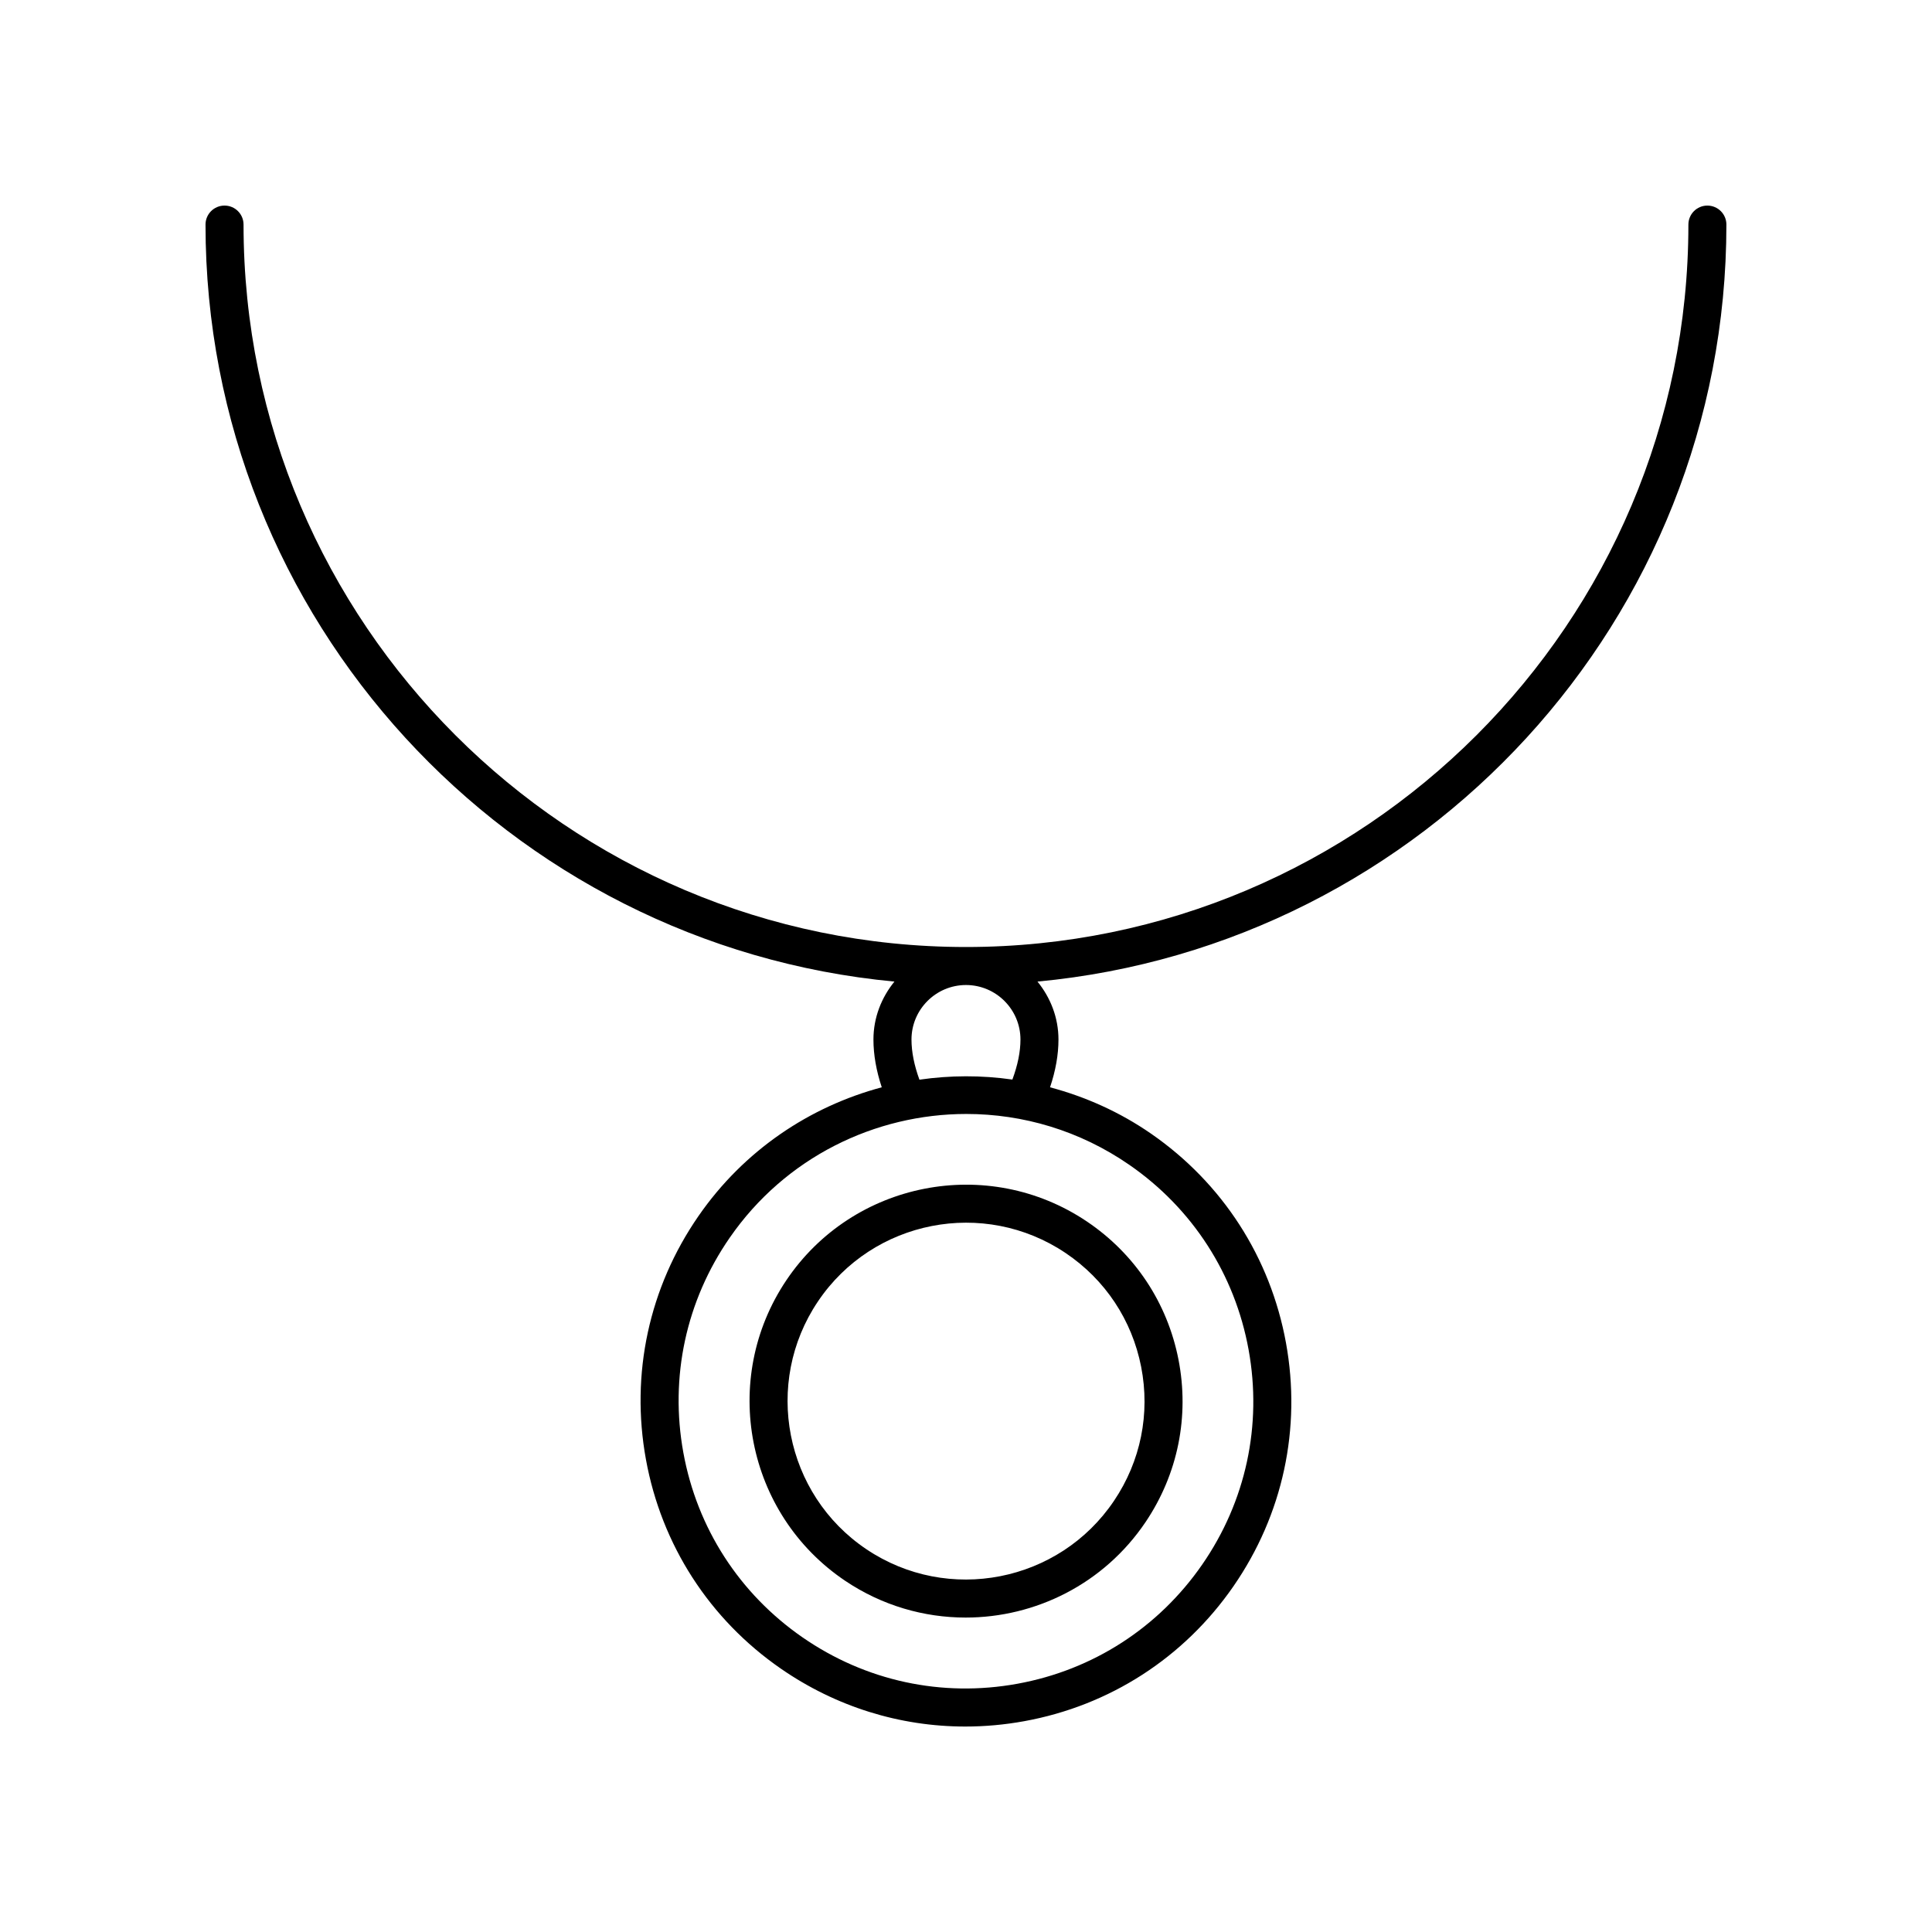 <?xml version="1.0" encoding="UTF-8"?>
<!-- Uploaded to: ICON Repo, www.svgrepo.com, Generator: ICON Repo Mixer Tools -->
<svg fill="#000000" width="800px" height="800px" version="1.1" viewBox="144 144 512 512" xmlns="http://www.w3.org/2000/svg">
 <g>
  <path d="m352.39 483.28c-17.656 26.25-10.672 61.973 15.578 79.641 9.805 6.594 20.93 9.75 31.941 9.75 18.477 0 36.629-8.891 47.695-25.332 8.555-12.719 11.645-28.004 8.703-43.047-2.941-15.039-11.566-28.035-24.281-36.59-26.242-17.648-61.973-10.672-79.637 15.578zm74.008-7.215c10.484 7.051 17.594 17.762 20.02 30.16 2.426 12.398-0.121 25.004-7.18 35.484-14.547 21.637-44.004 27.41-65.645 12.848-21.645-14.559-27.398-44.008-12.84-65.648 14.551-21.645 44.008-27.402 65.645-12.844z"/>
  <path d="m596.48 198.48c-2.785 0-5.039 2.254-5.039 5.039 0 105.56-85.883 191.45-191.45 191.45-105.56-0.004-191.45-85.887-191.45-191.45 0-2.785-2.254-5.039-5.039-5.039-2.785 0-5.039 2.254-5.039 5.039 0 104.72 80.309 191.02 182.57 200.61-3.422 4.215-5.562 9.516-5.562 15.359 0 4.051 0.762 8.297 2.203 12.656-19.062 5.098-36.496 16.664-48.574 34.125-13.102 18.938-18.051 41.84-13.922 64.492 4.121 22.656 16.82 42.348 35.758 55.449 14.582 10.09 31.512 15.34 48.871 15.34 5.188 0 10.41-0.469 15.621-1.418 22.656-4.121 42.348-16.82 55.449-35.758 13.102-18.938 18.047-41.84 13.922-64.492-4.121-22.652-16.82-42.348-35.758-55.449-8.379-5.797-17.449-9.801-26.77-12.289 1.473-4.379 2.234-8.625 2.234-12.656 0-5.844-2.141-11.145-5.562-15.359 102.26-9.586 182.57-95.879 182.57-200.61 0-2.785-2.254-5.035-5.039-5.035zm-121.59 303.2c3.644 20.004-0.723 40.23-12.297 56.949-11.57 16.723-28.961 27.941-48.965 31.582-20.031 3.656-40.242-0.727-56.953-12.297-16.723-11.57-27.941-28.961-31.582-48.965-3.644-20.008 0.723-40.234 12.297-56.953 14.762-21.34 38.543-32.785 62.711-32.785 14.938 0 30.023 4.379 43.207 13.5 16.727 11.57 27.941 28.965 31.582 48.969zm-60.457-82.199c0 3.277-0.746 6.848-2.141 10.613-8.215-1.172-16.5-1.145-24.633 0.035-1.367-3.75-2.106-7.332-2.106-10.648 0-7.961 6.481-14.441 14.441-14.441s14.438 6.481 14.438 14.441z"/>
 </g>
</svg>